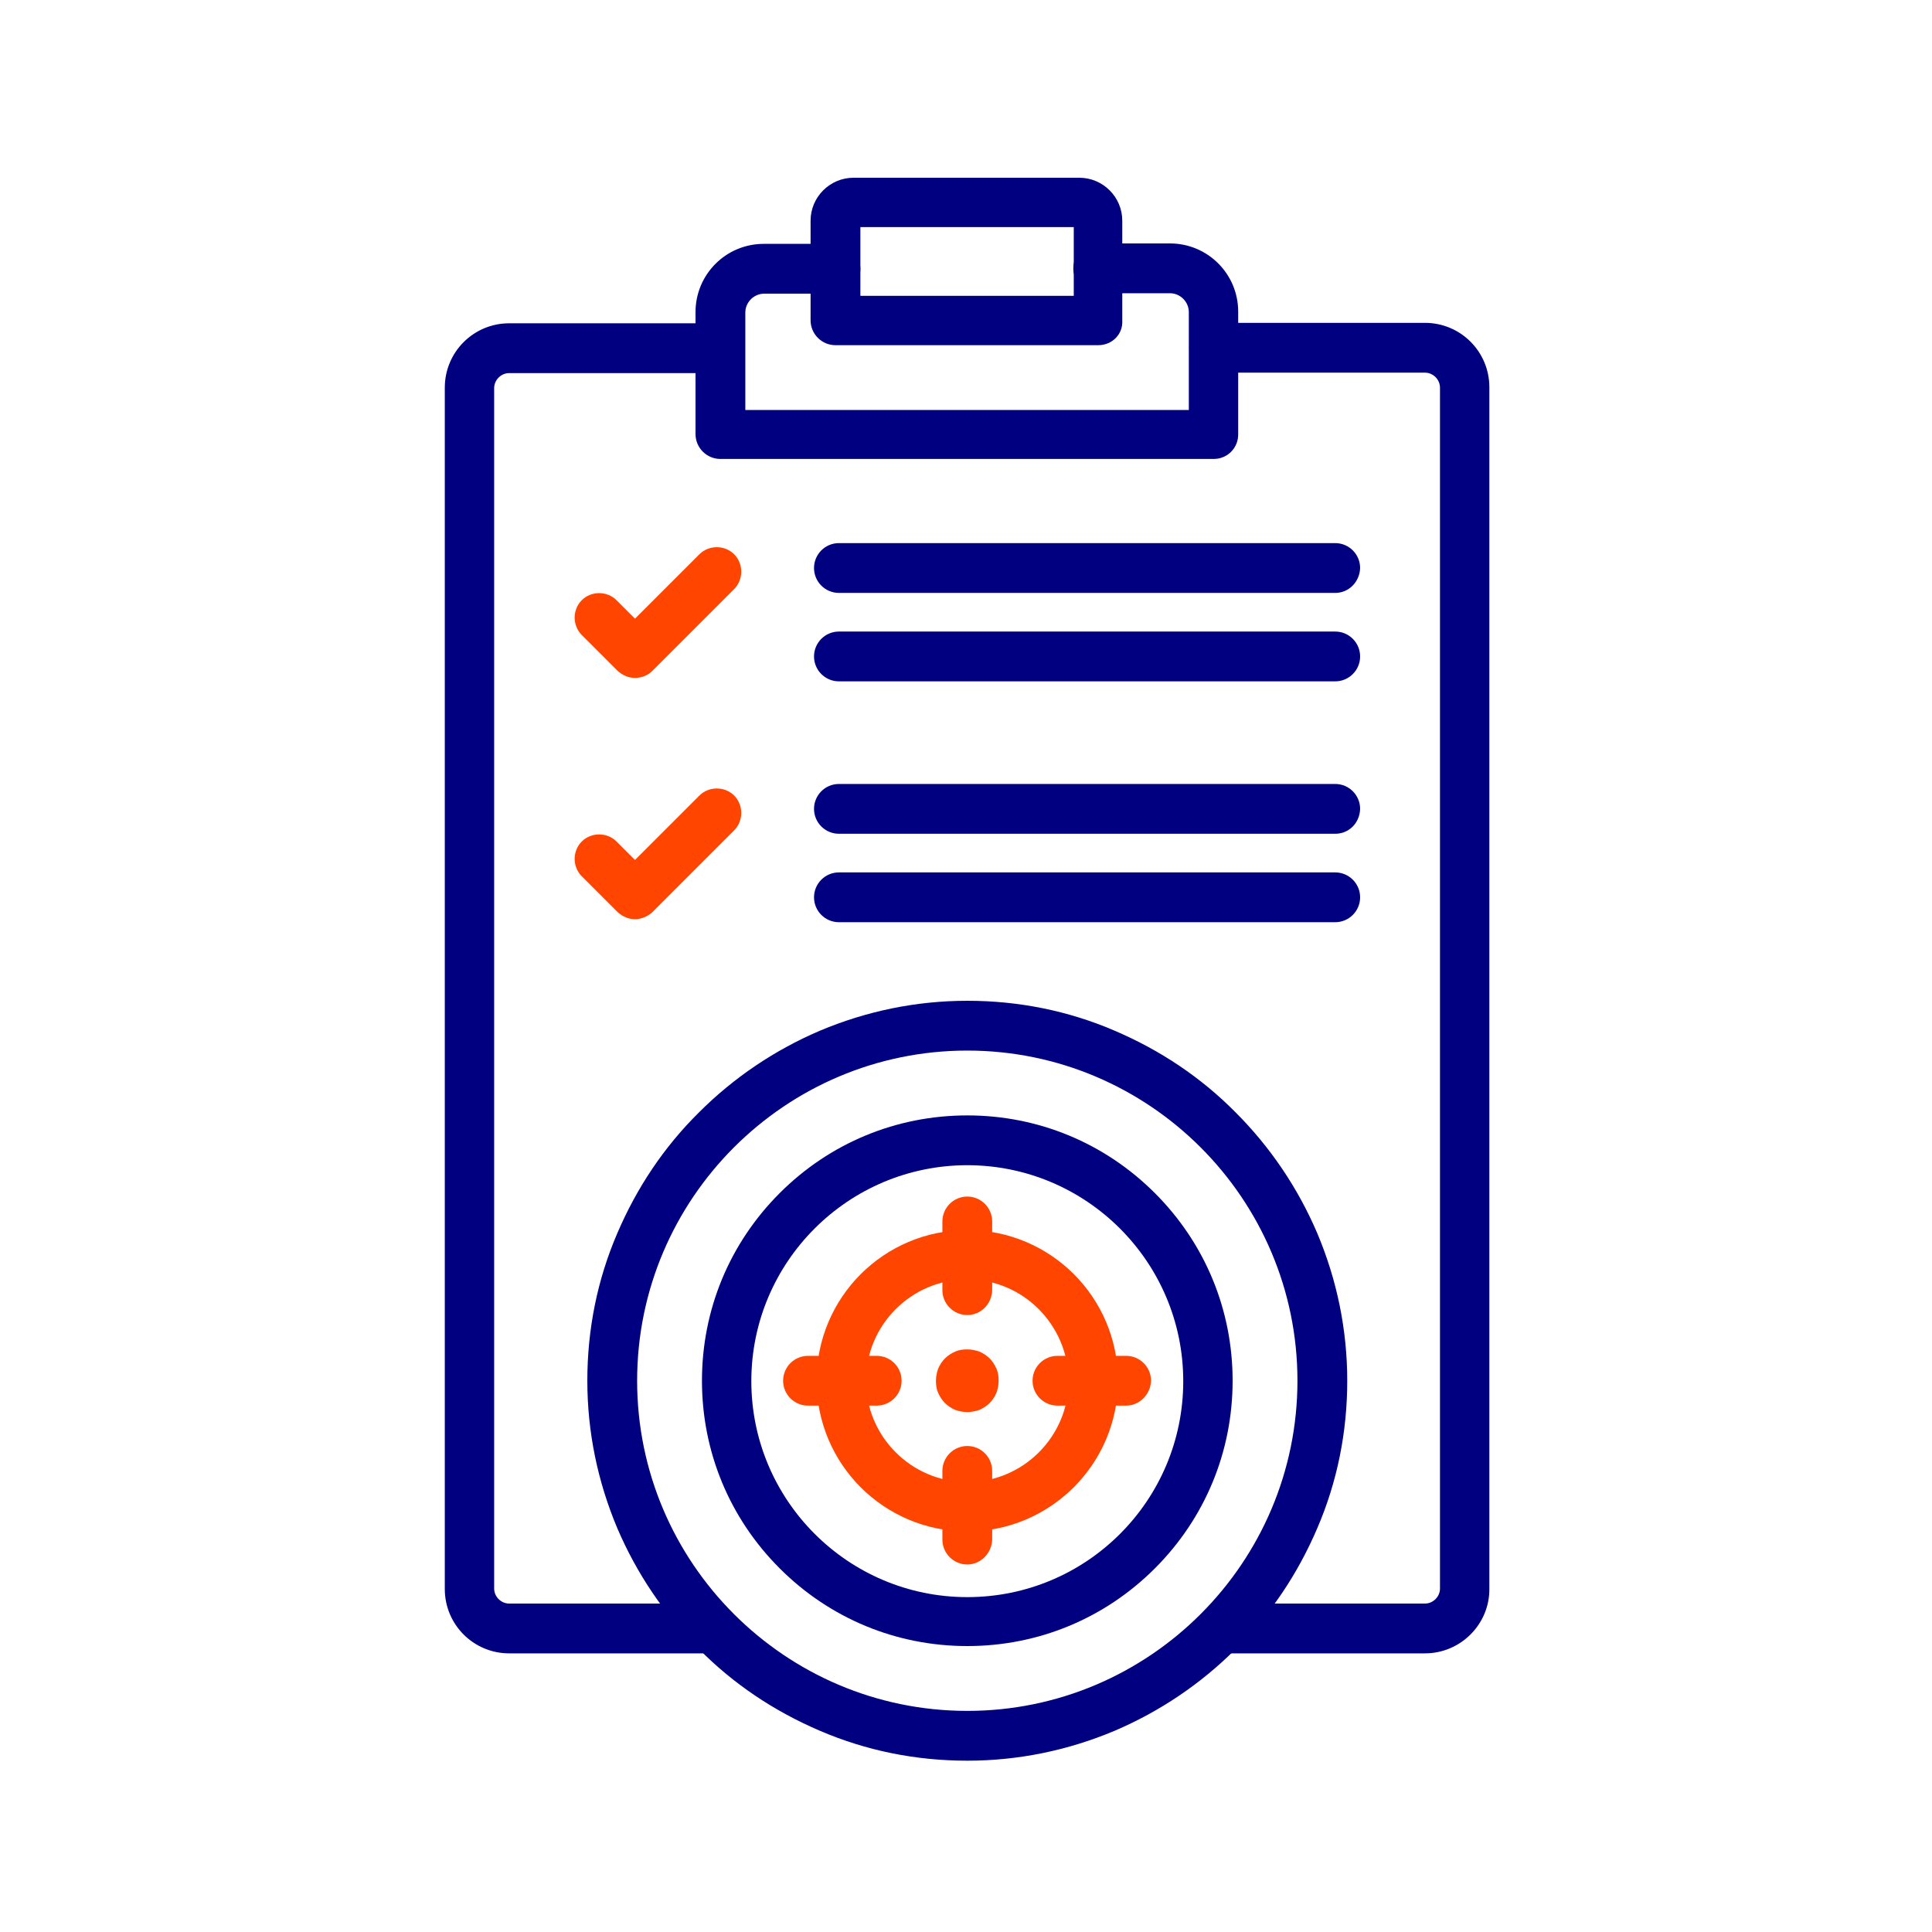 <?xml version="1.0" encoding="UTF-8"?> <svg xmlns="http://www.w3.org/2000/svg" xmlns:xlink="http://www.w3.org/1999/xlink" xmlns:svgjs="http://svgjs.com/svgjs" version="1.1" width="512" height="512" x="0" y="0" viewBox="0 0 450 450" style="enable-background:new 0 0 512 512" xml:space="preserve" class=""><g><g xmlns="http://www.w3.org/2000/svg" clip-rule="evenodd" fill-rule="evenodd"><g fill="#212121"><path d="m282.7 106.9h-114.9c-3.2 0-5.8-2.6-5.8-5.8v-28.4c0-8.8 7.1-15.9 15.9-15.9h16.7c3.2 0 5.8 2.6 5.8 5.8s-2.6 5.8-5.8 5.8h-16.6c-2.4 0-4.4 2-4.4 4.4v22.7h103.3v-22.8c0-2.4-2-4.4-4.4-4.4h-16.7c-3.2 0-5.8-2.6-5.8-5.8s2.6-5.8 5.8-5.8h16.7c8.8 0 15.9 7.1 15.9 15.9v28.4c.1 3.3-2.5 5.9-5.7 5.9z" fill="#000080" data-original="#212121" class=""></path><path d="m166 385.1h-47.4c-8.3 0-15-6.7-15-15v-279.8c0-8.3 6.7-15 15-15h49.2c3.2 0 5.5 2.6 5.5 5.8s-2.4 5.8-5.5 5.8h-49.2c-1.9 0-3.5 1.6-3.5 3.5v279.6c0 1.9 1.6 3.5 3.5 3.5h47.4c3.2 0 5.6 2.5 5.6 5.7s-2.4 5.9-5.6 5.9z" fill="#000080" data-original="#212121" class=""></path><path d="m331.9 385.1h-47.4c-3.2 0-5.5-2.6-5.5-5.8s2.3-5.8 5.5-5.8h47.4c1.9 0 3.5-1.6 3.5-3.5v-279.7c0-1.9-1.6-3.5-3.5-3.5h-49.2c-3.2 0-5.7-2.6-5.7-5.8s2.5-5.8 5.7-5.8h49.2c8.3 0 15 6.7 15 15v279.8c.1 8.3-6.7 15.1-15 15.1z" fill="#000080" data-original="#212121" class=""></path><path d="m255.8 80.4h-61.2c-3.2 0-5.8-2.6-5.8-5.8v-23.2c0-5.5 4.5-10 10-10h52.6c5.5 0 10 4.5 10 10v23.2c.2 3.3-2.4 5.8-5.6 5.8zm-55.4-11.5h49.7v-16h-49.7z" fill="#000080" data-original="#212121" class=""></path><path d="m311 138.1h-115.6c-3.2 0-5.8-2.6-5.8-5.8s2.6-5.8 5.8-5.8h115.6c3.2 0 5.8 2.6 5.8 5.8-.1 3.2-2.6 5.8-5.8 5.8z" fill="#000080" data-original="#212121" class=""></path><path d="m311 158.7h-115.6c-3.2 0-5.8-2.6-5.8-5.8s2.6-5.8 5.8-5.8h115.6c3.2 0 5.8 2.6 5.8 5.8s-2.6 5.8-5.8 5.8z" fill="#000080" data-original="#212121" class=""></path></g><path d="m147.9 157.9c-1.5 0-2.9-.6-4.1-1.7l-8.3-8.3c-2.2-2.2-2.2-5.9 0-8.1s5.9-2.2 8.1 0l4.3 4.3 15-15c2.2-2.2 5.9-2.2 8.1 0s2.2 5.9 0 8.1l-19.1 19.1c-1.1 1.1-2.6 1.6-4 1.6z" fill="#ff4500" data-original="#66bb6a" class=""></path><path d="m311 194.2h-115.6c-3.2 0-5.8-2.6-5.8-5.8s2.6-5.8 5.8-5.8h115.6c3.2 0 5.8 2.6 5.8 5.8-.1 3.3-2.6 5.8-5.8 5.8z" fill="#000080" data-original="#212121" class=""></path><path d="m311 214.8h-115.6c-3.2 0-5.8-2.6-5.8-5.8s2.6-5.8 5.8-5.8h115.6c3.2 0 5.8 2.6 5.8 5.8s-2.6 5.8-5.8 5.8z" fill="#000080" data-original="#212121" class=""></path><path d="m147.9 214.1c-1.5 0-2.9-.6-4.1-1.7l-8.3-8.3c-2.2-2.2-2.2-5.9 0-8.1s5.9-2.2 8.1 0l4.3 4.3 15-15c2.2-2.2 5.9-2.2 8.1 0s2.2 5.9 0 8.1l-19.1 19.1c-1.1 1-2.6 1.6-4 1.6z" fill="#ff4500" data-original="#66bb6a" class=""></path><path d="m225.3 410.1c-11.9 0-23.5-2.3-34.4-7-10.5-4.5-20-10.8-28.1-19-8.1-8.1-14.5-17.6-19-28.1-4.6-10.9-7-22.5-7-34.4s2.3-23.5 7-34.4c4.5-10.5 10.8-20 19-28.1 8.1-8.1 17.6-14.5 28.1-19 10.9-4.6 22.5-7 34.4-7s23.5 2.3 34.4 7c10.5 4.5 20 10.8 28.1 19 8.1 8.1 14.5 17.6 19 28.1 4.6 10.9 7 22.5 7 34.4s-2.3 23.5-7 34.4c-4.5 10.5-10.8 20-19 28.1-8.1 8.1-17.6 14.5-28.1 19-10.9 4.6-22.5 7-34.4 7zm0-165.4c-42.4 0-76.9 34.5-76.9 76.9s34.5 76.9 76.9 76.9 76.9-34.5 76.9-76.9-34.5-76.9-76.9-76.9z" fill="#000080" data-original="#212121" class=""></path><path d="m225.3 328.9c-1 0-1.9-.2-2.8-.5-.9-.4-1.7-.9-2.4-1.6s-1.2-1.5-1.6-2.4-.5-1.8-.5-2.8.2-1.9.5-2.8c.4-.9.9-1.7 1.6-2.4s1.5-1.2 2.4-1.6 1.8-.5 2.8-.5 1.9.2 2.8.5c.9.4 1.7.9 2.4 1.6s1.2 1.5 1.6 2.4.5 1.8.5 2.8-.2 1.9-.5 2.8c-.4.9-.9 1.7-1.6 2.4s-1.5 1.2-2.4 1.6c-.9.3-1.9.5-2.8.5z" fill="#ff4500" data-original="#66bb6a" class=""></path><path d="m262.3 327.4h-16c-3.2 0-5.8-2.6-5.8-5.8s2.6-5.8 5.8-5.8h16c3.2 0 5.8 2.6 5.8 5.8-.1 3.2-2.7 5.8-5.8 5.8z" fill="#ff4500" data-original="#66bb6a" class=""></path><path d="m225.3 306.3c-3.2 0-5.8-2.6-5.8-5.8v-16c0-3.2 2.6-5.8 5.8-5.8s5.8 2.6 5.8 5.8v16c-.1 3.3-2.7 5.8-5.8 5.8z" fill="#ff4500" data-original="#66bb6a" class=""></path><path d="m204.2 327.4h-16c-3.2 0-5.8-2.6-5.8-5.8s2.6-5.8 5.8-5.8h16c3.2 0 5.8 2.6 5.8 5.8s-2.6 5.8-5.8 5.8z" fill="#ff4500" data-original="#66bb6a" class=""></path><path d="m225.3 364.4c-3.2 0-5.8-2.6-5.8-5.8v-16c0-3.2 2.6-5.8 5.8-5.8s5.8 2.6 5.8 5.8v16c-.1 3.2-2.7 5.8-5.8 5.8z" fill="#ff4500" data-original="#66bb6a" class=""></path><path d="m225.3 383.4c-16.5 0-32-6.4-43.7-18.1s-18.1-27.2-18.1-43.7 6.4-32 18.1-43.7 27.2-18.1 43.7-18.1 32 6.4 43.7 18.1 18.1 27.2 18.1 43.7-6.4 32-18.1 43.7-27.2 18.1-43.7 18.1zm0-112c-27.7 0-50.3 22.5-50.3 50.3 0 27.7 22.5 50.3 50.3 50.3s50.3-22.5 50.3-50.3-22.6-50.3-50.3-50.3z" fill="#000080" data-original="#212121" class=""></path><path d="m225.3 356.7c-19.4 0-35.1-15.7-35.1-35.1s15.7-35.1 35.1-35.1 35.1 15.7 35.1 35.1-15.8 35.1-35.1 35.1zm0-58.7c-13 0-23.6 10.6-23.6 23.6s10.6 23.6 23.6 23.6 23.6-10.6 23.6-23.6c-.1-13-10.6-23.6-23.6-23.6z" fill="#ff4500" data-original="#66bb6a" class=""></path></g></g></svg> 